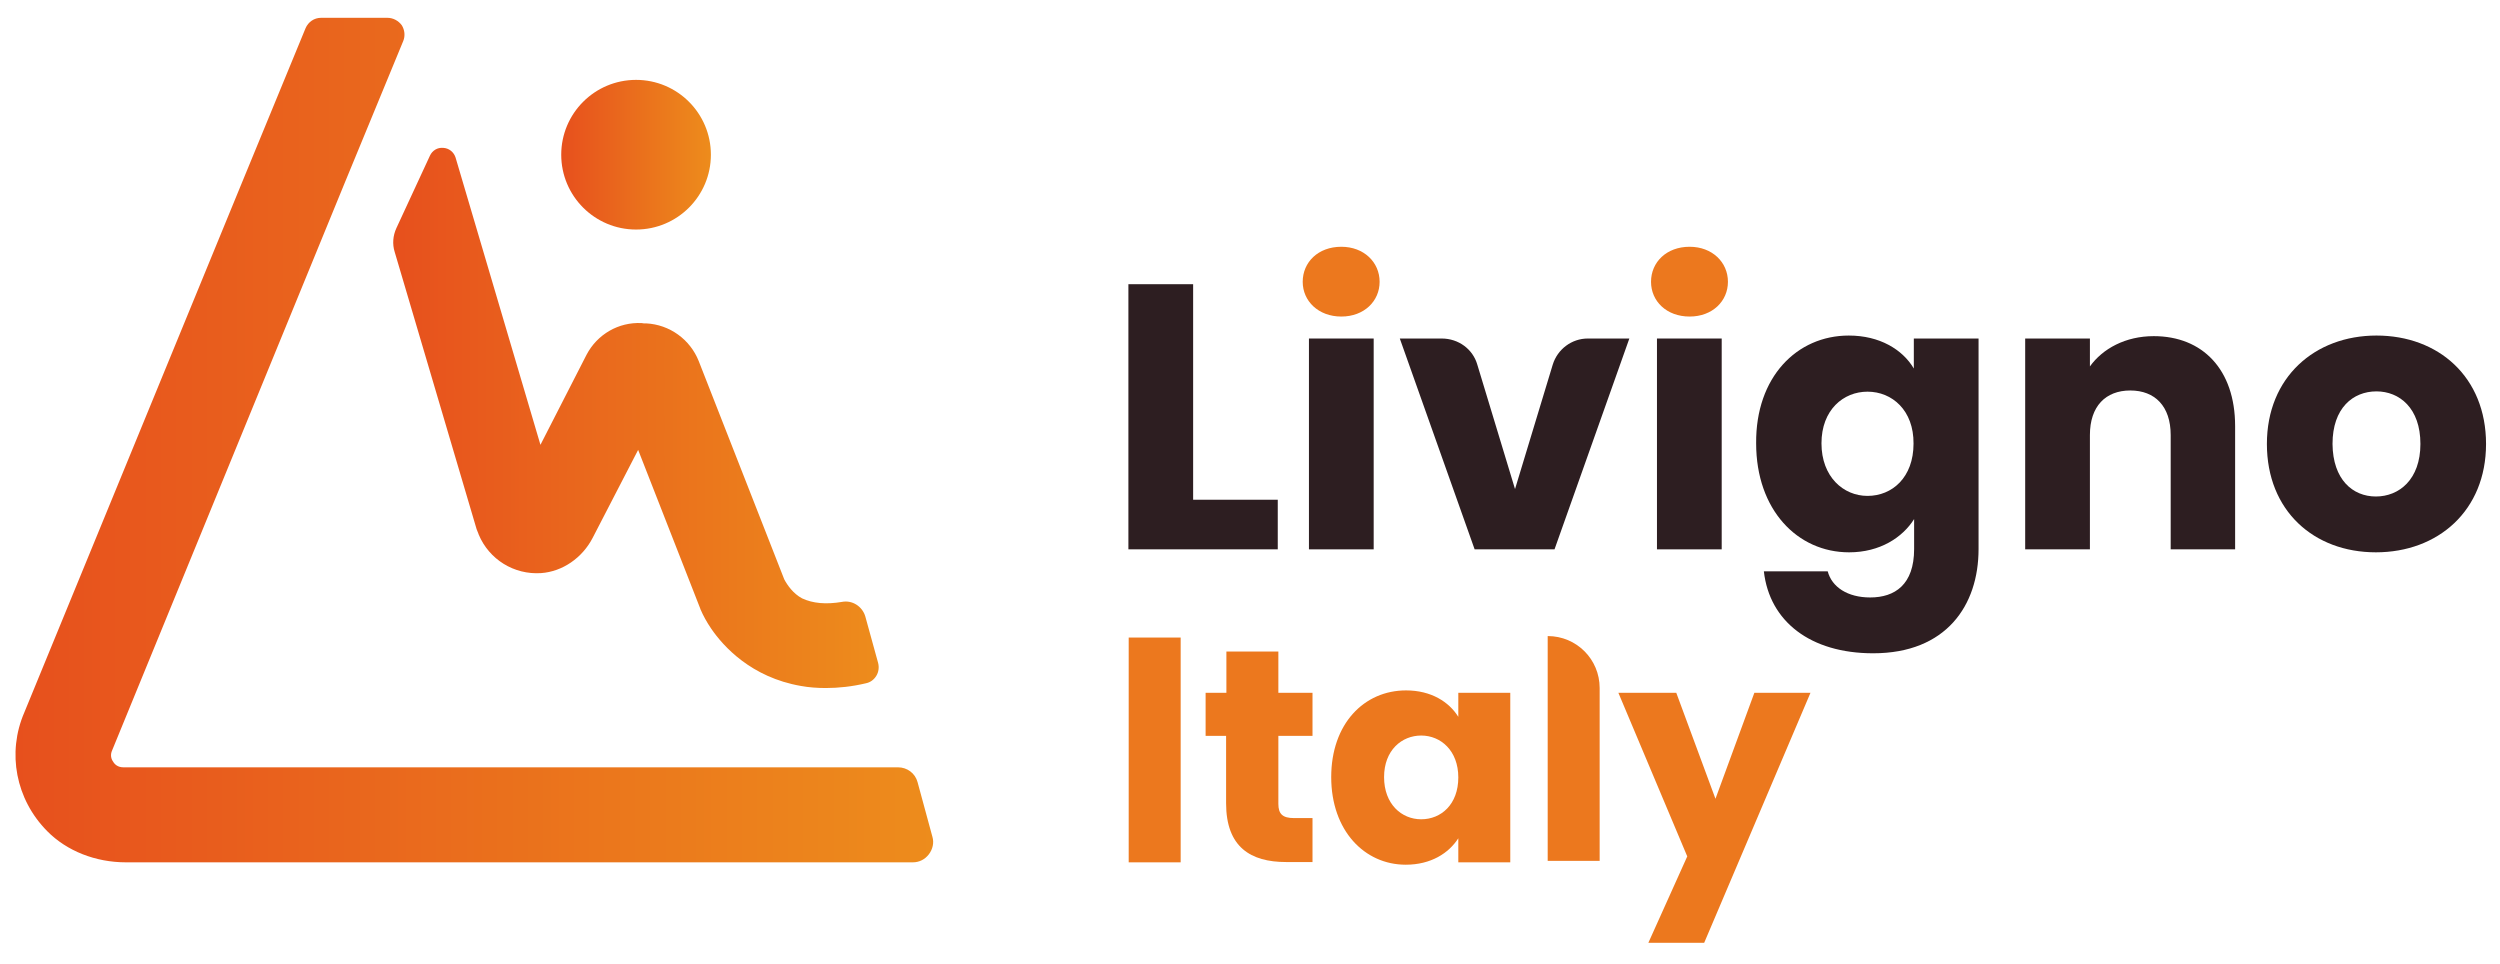 <?xml version="1.0" encoding="utf-8"?>
<!-- Generator: $$$/GeneralStr/196=Adobe Illustrator 27.6.0, SVG Export Plug-In . SVG Version: 6.00 Build 0)  -->
<svg version="1.1" id="Livello_1" xmlns="http://www.w3.org/2000/svg" xmlns:xlink="http://www.w3.org/1999/xlink" x="0px" y="0px"
	 width="841.9px" height="324.7px" viewBox="0 0 841.9 324.7" style="enable-background:new 0 0 841.9 324.7;" xml:space="preserve"
	>
<style type="text/css">
	.st0{fill:#2D1D20;}
	.st1{fill:#EB781D;}
	.st2{fill:url(#SVGID_1_);}
	.st3{fill:url(#SVGID_00000168091625630723526680000000974235306694113153_);}
	.st4{fill:url(#SVGID_00000093885950503432171910000013723538152764227231_);}
	.st5{fill:url(#SVGID_00000070815969710429397850000011090368513322369424_);}
	.st6{fill:url(#SVGID_00000114785855225496356810000007490390275622121145_);}
	.st7{fill:url(#SVGID_00000092457959664566923030000010046205022545991809_);}
	.st8{fill:#2D1E21;}
	.st9{fill:#EC781E;}
	.st10{fill:url(#SVGID_00000011713098056713924520000015579931137020832434_);}
	.st11{fill:url(#SVGID_00000140707866826998233700000010194274211578634636_);}
	.st12{fill:url(#SVGID_00000052081041666493780850000008782025440929936549_);}
</style>
<g>
	<path class="st0" d="M-1269.3-1612.2v45.4h17.8v10.5h-31.5v-55.9H-1269.3z"/>
	<path class="st0" d="M-1245-1600.7h13.6v44.5h-13.6V-1600.7z"/>
	<path class="st0" d="M-1209.4-1595.2l8,26.2l8-26.2c1-3.3,4-5.5,7.4-5.5h8.8l-15.8,44.5h-16.8l-15.8-44.5h8.8
		C-1213.4-1600.7-1210.4-1598.5-1209.4-1595.2z"/>
	<path class="st0" d="M-1171.6-1600.7h13.6v44.5h-13.6V-1600.7z"/>
	<path class="st0" d="M-1131.2-1601.4c6.5,0,11.3,2.9,13.7,6.9v-6.3h13.6v44.4c0,11.9-6.9,22-22.2,22c-13.2,0-21.8-6.7-23-17.3h13.5
		c0.9,3.3,4.2,5.5,8.9,5.5c5.2,0,9.2-2.7,9.2-10.2v-6.3c-2.5,3.9-7.2,7-13.7,7c-10.9,0-19.6-8.9-19.6-22.9
		C-1150.8-1592.6-1142.1-1601.4-1131.2-1601.4z M-1127.2-1589.5c-5.1,0-9.7,3.8-9.7,10.9c0,7.1,4.6,11.1,9.7,11.1
		c5.2,0,9.7-3.9,9.7-11C-1117.5-1585.6-1122-1589.5-1127.2-1589.5z"/>
	<path class="st0" d="M-1063.3-1580.4c0-6.1-3.3-9.4-8.5-9.4s-8.5,3.3-8.5,9.4v24.1h-13.6v-44.5h13.6v5.9c2.7-3.7,7.5-6.4,13.5-6.4
		c10.3,0,17.1,7,17.1,19v26h-13.5V-1580.4z"/>
	<path class="st0" d="M-1020.1-1555.6c-13.1,0-22.9-8.8-22.9-22.9c0-14.1,10.1-22.9,23.1-22.9c13.1,0,23.1,8.8,23.1,22.9
		C-996.8-1564.4-1007-1555.6-1020.1-1555.6z M-1020.1-1567.4c4.9,0,9.4-3.6,9.4-11.1c0-7.6-4.5-11.1-9.2-11.1
		c-4.9,0-9.2,3.5-9.2,11.1C-1029.2-1571-1025-1567.4-1020.1-1567.4z"/>
</g>
<g>
	<path class="st1" d="M-1283-1537.7h10.9v47.4h-10.9V-1537.7z"/>
	<path class="st1" d="M-1262.3-1517h-4.4v-9.1h4.4v-8.7h10.9v8.7h7.2v9.1h-7.2v14.3c0,2.1,0.9,3,3.3,3h3.9v9.3h-5.6
		c-7.4,0-12.6-3.1-12.6-12.4V-1517z"/>
	<path class="st1" d="M-1224.5-1526.6c5.3,0,9.1,2.4,11,5.6v-5.1h10.9v35.7h-10.9v-5.1c-2,3.1-5.8,5.6-11.1,5.6
		c-8.7,0-15.7-7.2-15.7-18.4C-1240.3-1519.5-1233.3-1526.6-1224.5-1526.6z M-1221.3-1517c-4.1,0-7.8,3.1-7.8,8.8
		c0,5.7,3.7,8.9,7.8,8.9c4.2,0,7.8-3.1,7.8-8.8C-1213.5-1513.9-1217.1-1517-1221.3-1517z"/>
	<path class="st1" d="M-1194.6-1538L-1194.6-1538c6,0,10.9,4.9,10.9,10.9v36.4h-10.9V-1538z"/>
	<path class="st1" d="M-1151.1-1526.1h11.8l-22.4,52.7h-11.8l8.2-18.2l-14.5-34.5h12.2l8.3,22.3L-1151.1-1526.1z"/>
</g>
<path class="st1" d="M-1246.2-1612.7c0-4.1,3.3-7.4,8.1-7.4c4.8,0,8,3.3,8,7.4c0,4.1-3.3,7.3-8,7.3
	C-1243-1605.3-1246.2-1608.6-1246.2-1612.7z"/>
<path class="st1" d="M-1172.9-1612.7c0-4.1,3.3-7.4,8.1-7.4c4.8,0,8,3.3,8,7.4c0,4.1-3.3,7.3-8,7.3
	C-1169.6-1605.3-1172.9-1608.6-1172.9-1612.7z"/>
<g>
	<linearGradient id="SVGID_1_" gradientUnits="userSpaceOnUse" x1="-1402.453" y1="-1639.456" x2="-1370.972" y2="-1639.456">
		<stop  offset="0" style="stop-color:#E64F1C"/>
		<stop  offset="1" style="stop-color:#EC8A1B"/>
	</linearGradient>
	<circle class="st2" cx="-1386.7" cy="-1639.5" r="15.7"/>
	
		<linearGradient id="SVGID_00000181058311369402727560000017339252900474252707_" gradientUnits="userSpaceOnUse" x1="-1437.894" y1="-1583.967" x2="-1335.534" y2="-1583.967">
		<stop  offset="0" style="stop-color:#E64F1C"/>
		<stop  offset="1" style="stop-color:#EC8A1B"/>
	</linearGradient>
	<path style="fill:url(#SVGID_00000181058311369402727560000017339252900474252707_);" d="M-1437.6-1619l17.3,58.5
		c0.1,0.3,0.2,0.6,0.4,1l0.1,0.2c2.2,5.3,7.5,8.5,13.2,8.1c4.5-0.3,8.7-3.2,10.9-7.5l9.6-18.5l13.1,33.4l0.1,0.2
		c0.6,1.3,1.3,2.7,2.3,4.1c2.6,3.7,8.4,10.3,18.9,12.1c1.7,0.3,3.5,0.4,5.3,0.4c2.7,0,5.5-0.3,8.4-1c0.9-0.2,1.7-0.8,2.2-1.6
		c0.5-0.8,0.6-1.8,0.4-2.7l-2.7-9.7c-0.6-2.2-2.7-3.5-4.9-3.1c-3.3,0.6-6.2,0.3-8.4-0.7c-1.9-1-3.1-2.8-3.7-4l-18-46
		c-1.8-4.6-6.1-7.7-11.1-8c-0.1,0-0.1,0-0.2,0c-0.1,0-0.2,0-0.3,0c-0.1,0-0.3,0-0.4,0c-4.9-0.2-9.4,2.4-11.6,6.7l-9.8,18.9
		l-17.9-60.6c-0.4-1.1-1.4-1.9-2.6-2c-1.2-0.1-2.3,0.6-2.8,1.7l-7.1,15.3C-1438-1622.4-1438.1-1620.6-1437.6-1619z"/>
	
		<linearGradient id="SVGID_00000164476889541034117160000003430783412133546370_" gradientUnits="userSpaceOnUse" x1="-1517.475" y1="-1579.295" x2="-1324.13" y2="-1579.295">
		<stop  offset="0" style="stop-color:#E64F1C"/>
		<stop  offset="1" style="stop-color:#EC8A1B"/>
	</linearGradient>
	<path style="fill:url(#SVGID_00000164476889541034117160000003430783412133546370_);" d="M-1324.3-1495.7l-3.1-11.5
		c-0.5-1.9-2.2-3.2-4.1-3.2h-163.3c-1.1,0-1.8-0.6-2.1-1.2c-0.3-0.5-0.7-1.4-0.2-2.5l49-119.3l12.4-30c0.4-1.1,0.3-2.3-0.3-3.3
		c-0.7-1-1.8-1.6-2.9-1.6h-14c-1.4,0-2.7,0.9-3.3,2.2l-13,31.6l-46.2,112.6c-3.7,8.5-1.8,18.4,4.8,25c4.2,4.2,10.2,6.6,16.6,6.6
		h165.8c1.3,0,2.6-0.6,3.4-1.7C-1324.2-1493.1-1323.9-1494.4-1324.3-1495.7z"/>
</g>
<g>
	<path class="st0" d="M-1269.3-1612.2v45.4h17.8v10.5h-31.5v-55.9H-1269.3z"/>
	<path class="st0" d="M-1245-1600.7h13.6v44.5h-13.6V-1600.7z"/>
	<path class="st0" d="M-1209.4-1595.2l8,26.2l8-26.2c1-3.3,4-5.5,7.4-5.5h8.8l-15.8,44.5h-16.8l-15.8-44.5h8.8
		C-1213.4-1600.7-1210.4-1598.5-1209.4-1595.2z"/>
	<path class="st0" d="M-1171.6-1600.7h13.6v44.5h-13.6V-1600.7z"/>
	<path class="st0" d="M-1131.2-1601.4c6.5,0,11.3,2.9,13.7,6.9v-6.3h13.6v44.4c0,11.9-6.9,22-22.2,22c-13.2,0-21.8-6.7-23-17.3h13.5
		c0.9,3.3,4.2,5.5,8.9,5.5c5.2,0,9.2-2.7,9.2-10.2v-6.3c-2.5,3.9-7.2,7-13.7,7c-10.9,0-19.6-8.9-19.6-22.9
		C-1150.8-1592.6-1142.1-1601.4-1131.2-1601.4z M-1127.2-1589.5c-5.1,0-9.7,3.8-9.7,10.9c0,7.1,4.6,11.1,9.7,11.1
		c5.2,0,9.7-3.9,9.7-11C-1117.5-1585.6-1122-1589.5-1127.2-1589.5z"/>
	<path class="st0" d="M-1063.3-1580.4c0-6.1-3.3-9.4-8.5-9.4s-8.5,3.3-8.5,9.4v24.1h-13.6v-44.5h13.6v5.9c2.7-3.7,7.5-6.4,13.5-6.4
		c10.3,0,17.1,7,17.1,19v26h-13.5V-1580.4z"/>
	<path class="st0" d="M-1020.1-1555.6c-13.1,0-22.9-8.8-22.9-22.9c0-14.1,10.1-22.9,23.1-22.9c13.1,0,23.1,8.8,23.1,22.9
		C-996.8-1564.4-1007-1555.6-1020.1-1555.6z M-1020.1-1567.4c4.9,0,9.4-3.6,9.4-11.1c0-7.6-4.5-11.1-9.2-11.1
		c-4.9,0-9.2,3.5-9.2,11.1C-1029.2-1571-1025-1567.4-1020.1-1567.4z"/>
</g>
<g>
	<path class="st1" d="M-1283-1537.7h10.9v47.4h-10.9V-1537.7z"/>
	<path class="st1" d="M-1262.3-1517h-4.4v-9.1h4.4v-8.7h10.9v8.7h7.2v9.1h-7.2v14.3c0,2.1,0.9,3,3.3,3h3.9v9.3h-5.6
		c-7.4,0-12.6-3.1-12.6-12.4V-1517z"/>
	<path class="st1" d="M-1224.5-1526.6c5.3,0,9.1,2.4,11,5.6v-5.1h10.9v35.7h-10.9v-5.1c-2,3.1-5.8,5.6-11.1,5.6
		c-8.7,0-15.7-7.2-15.7-18.4C-1240.3-1519.5-1233.3-1526.6-1224.5-1526.6z M-1221.3-1517c-4.1,0-7.8,3.1-7.8,8.8
		c0,5.7,3.7,8.9,7.8,8.9c4.2,0,7.8-3.1,7.8-8.8C-1213.5-1513.9-1217.1-1517-1221.3-1517z"/>
	<path class="st1" d="M-1194.6-1538L-1194.6-1538c6,0,10.9,4.9,10.9,10.9v36.4h-10.9V-1538z"/>
	<path class="st1" d="M-1151.1-1526.1h11.8l-22.4,52.7h-11.8l8.2-18.2l-14.5-34.5h12.2l8.3,22.3L-1151.1-1526.1z"/>
</g>
<path class="st1" d="M-1246.2-1612.7c0-4.1,3.3-7.4,8.1-7.4c4.8,0,8,3.3,8,7.4c0,4.1-3.3,7.3-8,7.3
	C-1243-1605.3-1246.2-1608.6-1246.2-1612.7z"/>
<path class="st1" d="M-1172.9-1612.7c0-4.1,3.3-7.4,8.1-7.4c4.8,0,8,3.3,8,7.4c0,4.1-3.3,7.3-8,7.3
	C-1169.6-1605.3-1172.9-1608.6-1172.9-1612.7z"/>
<g>
	
		<linearGradient id="SVGID_00000097494799681660174960000015645143664267810465_" gradientUnits="userSpaceOnUse" x1="-1402.453" y1="-1639.456" x2="-1370.972" y2="-1639.456">
		<stop  offset="0" style="stop-color:#E64F1C"/>
		<stop  offset="1" style="stop-color:#EC8A1B"/>
	</linearGradient>
	<circle style="fill:url(#SVGID_00000097494799681660174960000015645143664267810465_);" cx="-1386.7" cy="-1639.5" r="15.7"/>
	
		<linearGradient id="SVGID_00000007394145350926009200000003633382373770043833_" gradientUnits="userSpaceOnUse" x1="-1437.894" y1="-1583.967" x2="-1335.534" y2="-1583.967">
		<stop  offset="0" style="stop-color:#E64F1C"/>
		<stop  offset="1" style="stop-color:#EC8A1B"/>
	</linearGradient>
	<path style="fill:url(#SVGID_00000007394145350926009200000003633382373770043833_);" d="M-1437.6-1619l17.3,58.5
		c0.1,0.3,0.2,0.6,0.4,1l0.1,0.2c2.2,5.3,7.5,8.5,13.2,8.1c4.5-0.3,8.7-3.2,10.9-7.5l9.6-18.5l13.1,33.4l0.1,0.2
		c0.6,1.3,1.3,2.7,2.3,4.1c2.6,3.7,8.4,10.3,18.9,12.1c1.7,0.3,3.5,0.4,5.3,0.4c2.7,0,5.5-0.3,8.4-1c0.9-0.2,1.7-0.8,2.2-1.6
		c0.5-0.8,0.6-1.8,0.4-2.7l-2.7-9.7c-0.6-2.2-2.7-3.5-4.9-3.1c-3.3,0.6-6.2,0.3-8.4-0.7c-1.9-1-3.1-2.8-3.7-4l-18-46
		c-1.8-4.6-6.1-7.7-11.1-8c-0.1,0-0.1,0-0.2,0c-0.1,0-0.2,0-0.3,0c-0.1,0-0.3,0-0.4,0c-4.9-0.2-9.4,2.4-11.6,6.7l-9.8,18.9
		l-17.9-60.6c-0.4-1.1-1.4-1.9-2.6-2c-1.2-0.1-2.3,0.6-2.8,1.7l-7.1,15.3C-1438-1622.4-1438.1-1620.6-1437.6-1619z"/>
	
		<linearGradient id="SVGID_00000093870792753769691080000016646133520709892231_" gradientUnits="userSpaceOnUse" x1="-1517.475" y1="-1579.295" x2="-1324.13" y2="-1579.295">
		<stop  offset="0" style="stop-color:#E64F1C"/>
		<stop  offset="1" style="stop-color:#EC8A1B"/>
	</linearGradient>
	<path style="fill:url(#SVGID_00000093870792753769691080000016646133520709892231_);" d="M-1324.3-1495.7l-3.1-11.5
		c-0.5-1.9-2.2-3.2-4.1-3.2h-163.3c-1.1,0-1.8-0.6-2.1-1.2c-0.3-0.5-0.7-1.4-0.2-2.5l49-119.3l12.4-30c0.4-1.1,0.3-2.3-0.3-3.3
		c-0.7-1-1.8-1.6-2.9-1.6h-14c-1.4,0-2.7,0.9-3.3,2.2l-13,31.6l-46.2,112.6c-3.7,8.5-1.8,18.4,4.8,25c4.2,4.2,10.2,6.6,16.6,6.6
		h165.8c1.3,0,2.6-0.6,3.4-1.7C-1324.2-1493.1-1323.9-1494.4-1324.3-1495.7z"/>
</g>
<g>
	<path class="st8" d="M401.8,95.7v72.6h28.5V185h-50.3V95.7H401.8z"/>
	<path class="st8" d="M440.8,114h21.8v71h-21.8V114z"/>
	<path class="st8" d="M497.5,122.8l12.7,41.9l12.7-41.9c1.6-5.2,6.4-8.8,11.8-8.8h14l-25.2,71h-26.9l-25.2-71h14.1
		C491.2,114,496,117.6,497.5,122.8z"/>
	<path class="st8" d="M558,114h21.8v71H558V114z"/>
	<path class="st8" d="M622.6,113c10.4,0,18.1,4.7,21.9,11.1V114h21.8v70.9c0,19-10.9,35.1-35.5,35.1c-21.1,0-34.9-10.7-36.8-27.6
		h21.5c1.4,5.3,6.7,8.8,14.3,8.8c8.3,0,14.8-4.3,14.8-16.3v-10.1c-3.9,6.2-11.5,11.2-21.9,11.2c-17.4,0-31.3-14.3-31.3-36.7
		C591.2,127,605.1,113,622.6,113z M628.9,131.9c-8.1,0-15.5,6.1-15.5,17.4c0,11.3,7.4,17.7,15.5,17.7c8.3,0,15.5-6.2,15.5-17.6
		C644.5,138.2,637.2,131.9,628.9,131.9z"/>
	<path class="st8" d="M731,146.5c0-9.7-5.3-15-13.6-15c-8.3,0-13.6,5.3-13.6,15V185H682v-71h21.8v9.4c4.3-6,12-10.2,21.5-10.2
		c16.4,0,27.4,11.2,27.4,30.3V185H731V146.5z"/>
	<path class="st8" d="M800.1,186c-20.9,0-36.7-14-36.7-36.5s16.2-36.5,36.9-36.5c20.9,0,36.9,14,36.9,36.5S821,186,800.1,186z
		 M800.1,167.2c7.8,0,15-5.7,15-17.7c0-12.1-7.1-17.7-14.8-17.7c-7.9,0-14.8,5.6-14.8,17.7C785.6,161.5,792.3,167.2,800.1,167.2z"/>
</g>
<g>
	<path class="st9" d="M380.1,214.7h17.5v75.7h-17.5V214.7z"/>
	<path class="st9" d="M413,247.8h-7v-14.5h7v-13.9h17.5v13.9h11.5v14.5h-11.5v22.9c0,3.4,1.4,4.8,5.3,4.8h6.2v14.8h-8.9
		c-11.9,0-20.2-5-20.2-19.8V247.8z"/>
	<path class="st9" d="M473.5,232.5c8.5,0,14.5,3.9,17.6,8.9v-8.1h17.5v57.1h-17.5v-8.1c-3.2,5-9.2,8.9-17.7,8.9
		c-13.9,0-25.1-11.5-25.1-29.5C448.3,243.7,459.4,232.5,473.5,232.5z M478.6,247.7c-6.5,0-12.5,4.9-12.5,14
		c0,9.1,5.9,14.2,12.5,14.2c6.7,0,12.5-5,12.5-14.1C491.1,252.8,485.2,247.7,478.6,247.7z"/>
	<path class="st9" d="M521.2,214.2L521.2,214.2c9.7,0,17.5,7.8,17.5,17.5v58.2h-17.5V214.2z"/>
	<path class="st9" d="M590.8,233.3h18.9l-35.8,84.2h-18.8l13.1-29.1L545,233.3h19.5l13.2,35.7L590.8,233.3z"/>
</g>
<path class="st9" d="M438.7,94.9c0-6.6,5.2-11.8,13-11.8c7.6,0,12.9,5.2,12.9,11.8c0,6.5-5.2,11.7-12.9,11.7
	C444,106.6,438.7,101.4,438.7,94.9z"/>
<path class="st9" d="M556,94.9c0-6.6,5.2-11.8,13-11.8c7.6,0,12.9,5.2,12.9,11.8c0,6.5-5.2,11.7-12.9,11.7
	C561.2,106.6,556,101.4,556,94.9z"/>
<g>
	
		<linearGradient id="SVGID_00000062875599104609807480000017927465241600220595_" gradientUnits="userSpaceOnUse" x1="189.08" y1="52.081" x2="239.39" y2="52.081">
		<stop  offset="0" style="stop-color:#E7501D"/>
		<stop  offset="1" style="stop-color:#ED8C1C"/>
	</linearGradient>
	<circle style="fill:url(#SVGID_00000062875599104609807480000017927465241600220595_);" cx="214.2" cy="52.1" r="25.2"/>
	
		<linearGradient id="SVGID_00000163035853387744360980000007171932194795577490_" gradientUnits="userSpaceOnUse" x1="132.442" y1="140.758" x2="296.024" y2="140.758">
		<stop  offset="0" style="stop-color:#E7501D"/>
		<stop  offset="1" style="stop-color:#ED8C1C"/>
	</linearGradient>
	<path style="fill:url(#SVGID_00000163035853387744360980000007171932194795577490_);" d="M132.9,84.8l27.6,93.4
		c0.2,0.5,0.4,1,0.6,1.5l0.1,0.3c3.5,8.4,11.9,13.6,21,13c7.2-0.5,13.9-5.1,17.4-11.9l15.3-29.6l20.9,53.4l0.1,0.3
		c0.9,2.1,2.1,4.3,3.6,6.5c4.1,6,13.5,16.4,30.2,19.3c2.7,0.5,5.6,0.7,8.4,0.7c4.3,0,8.9-0.5,13.5-1.6c1.5-0.3,2.7-1.2,3.5-2.5
		c0.8-1.3,1-2.9,0.6-4.4l-4.3-15.6c-1-3.4-4.4-5.6-7.9-4.9c-5.3,0.9-9.8,0.5-13.4-1.2c-3-1.6-5-4.5-6-6.4l-28.8-73.5
		c-2.9-7.3-9.8-12.3-17.7-12.7c-0.1,0-0.2,0-0.3,0c-0.1,0-0.3,0-0.5,0c-0.2,0-0.5-0.1-0.7-0.1c-7.8-0.4-15,3.8-18.6,10.7L182,149.8
		L153.4,53c-0.6-1.8-2.2-3.1-4.1-3.2c-2-0.2-3.7,0.9-4.5,2.6l-11.3,24.4C132.3,79.4,132.1,82.2,132.9,84.8z"/>
	
		<linearGradient id="SVGID_00000127027419050253569320000006366966057055615417_" gradientUnits="userSpaceOnUse" x1="5.265" y1="148.225" x2="314.249" y2="148.225">
		<stop  offset="0" style="stop-color:#E7501D"/>
		<stop  offset="1" style="stop-color:#ED8C1C"/>
	</linearGradient>
	<path style="fill:url(#SVGID_00000127027419050253569320000006366966057055615417_);" d="M314,281.8l-5-18.4c-0.8-3-3.5-5-6.6-5
		H41.5c-1.8,0-2.9-1-3.4-1.9c-0.6-0.8-1.1-2.2-0.3-3.9L116,61.8l19.8-48c0.7-1.7,0.5-3.7-0.5-5.3C134.2,7,132.4,6,130.5,6h-22.4
		c-2.3,0-4.3,1.4-5.2,3.5L82.1,60L8.2,239.9c-5.9,13.6-2.9,29.3,7.7,40c6.6,6.7,16.3,10.5,26.5,10.5h265c2.2,0,4.1-1,5.4-2.7
		C314.1,286,314.6,283.8,314,281.8z"/>
</g>
</svg>
